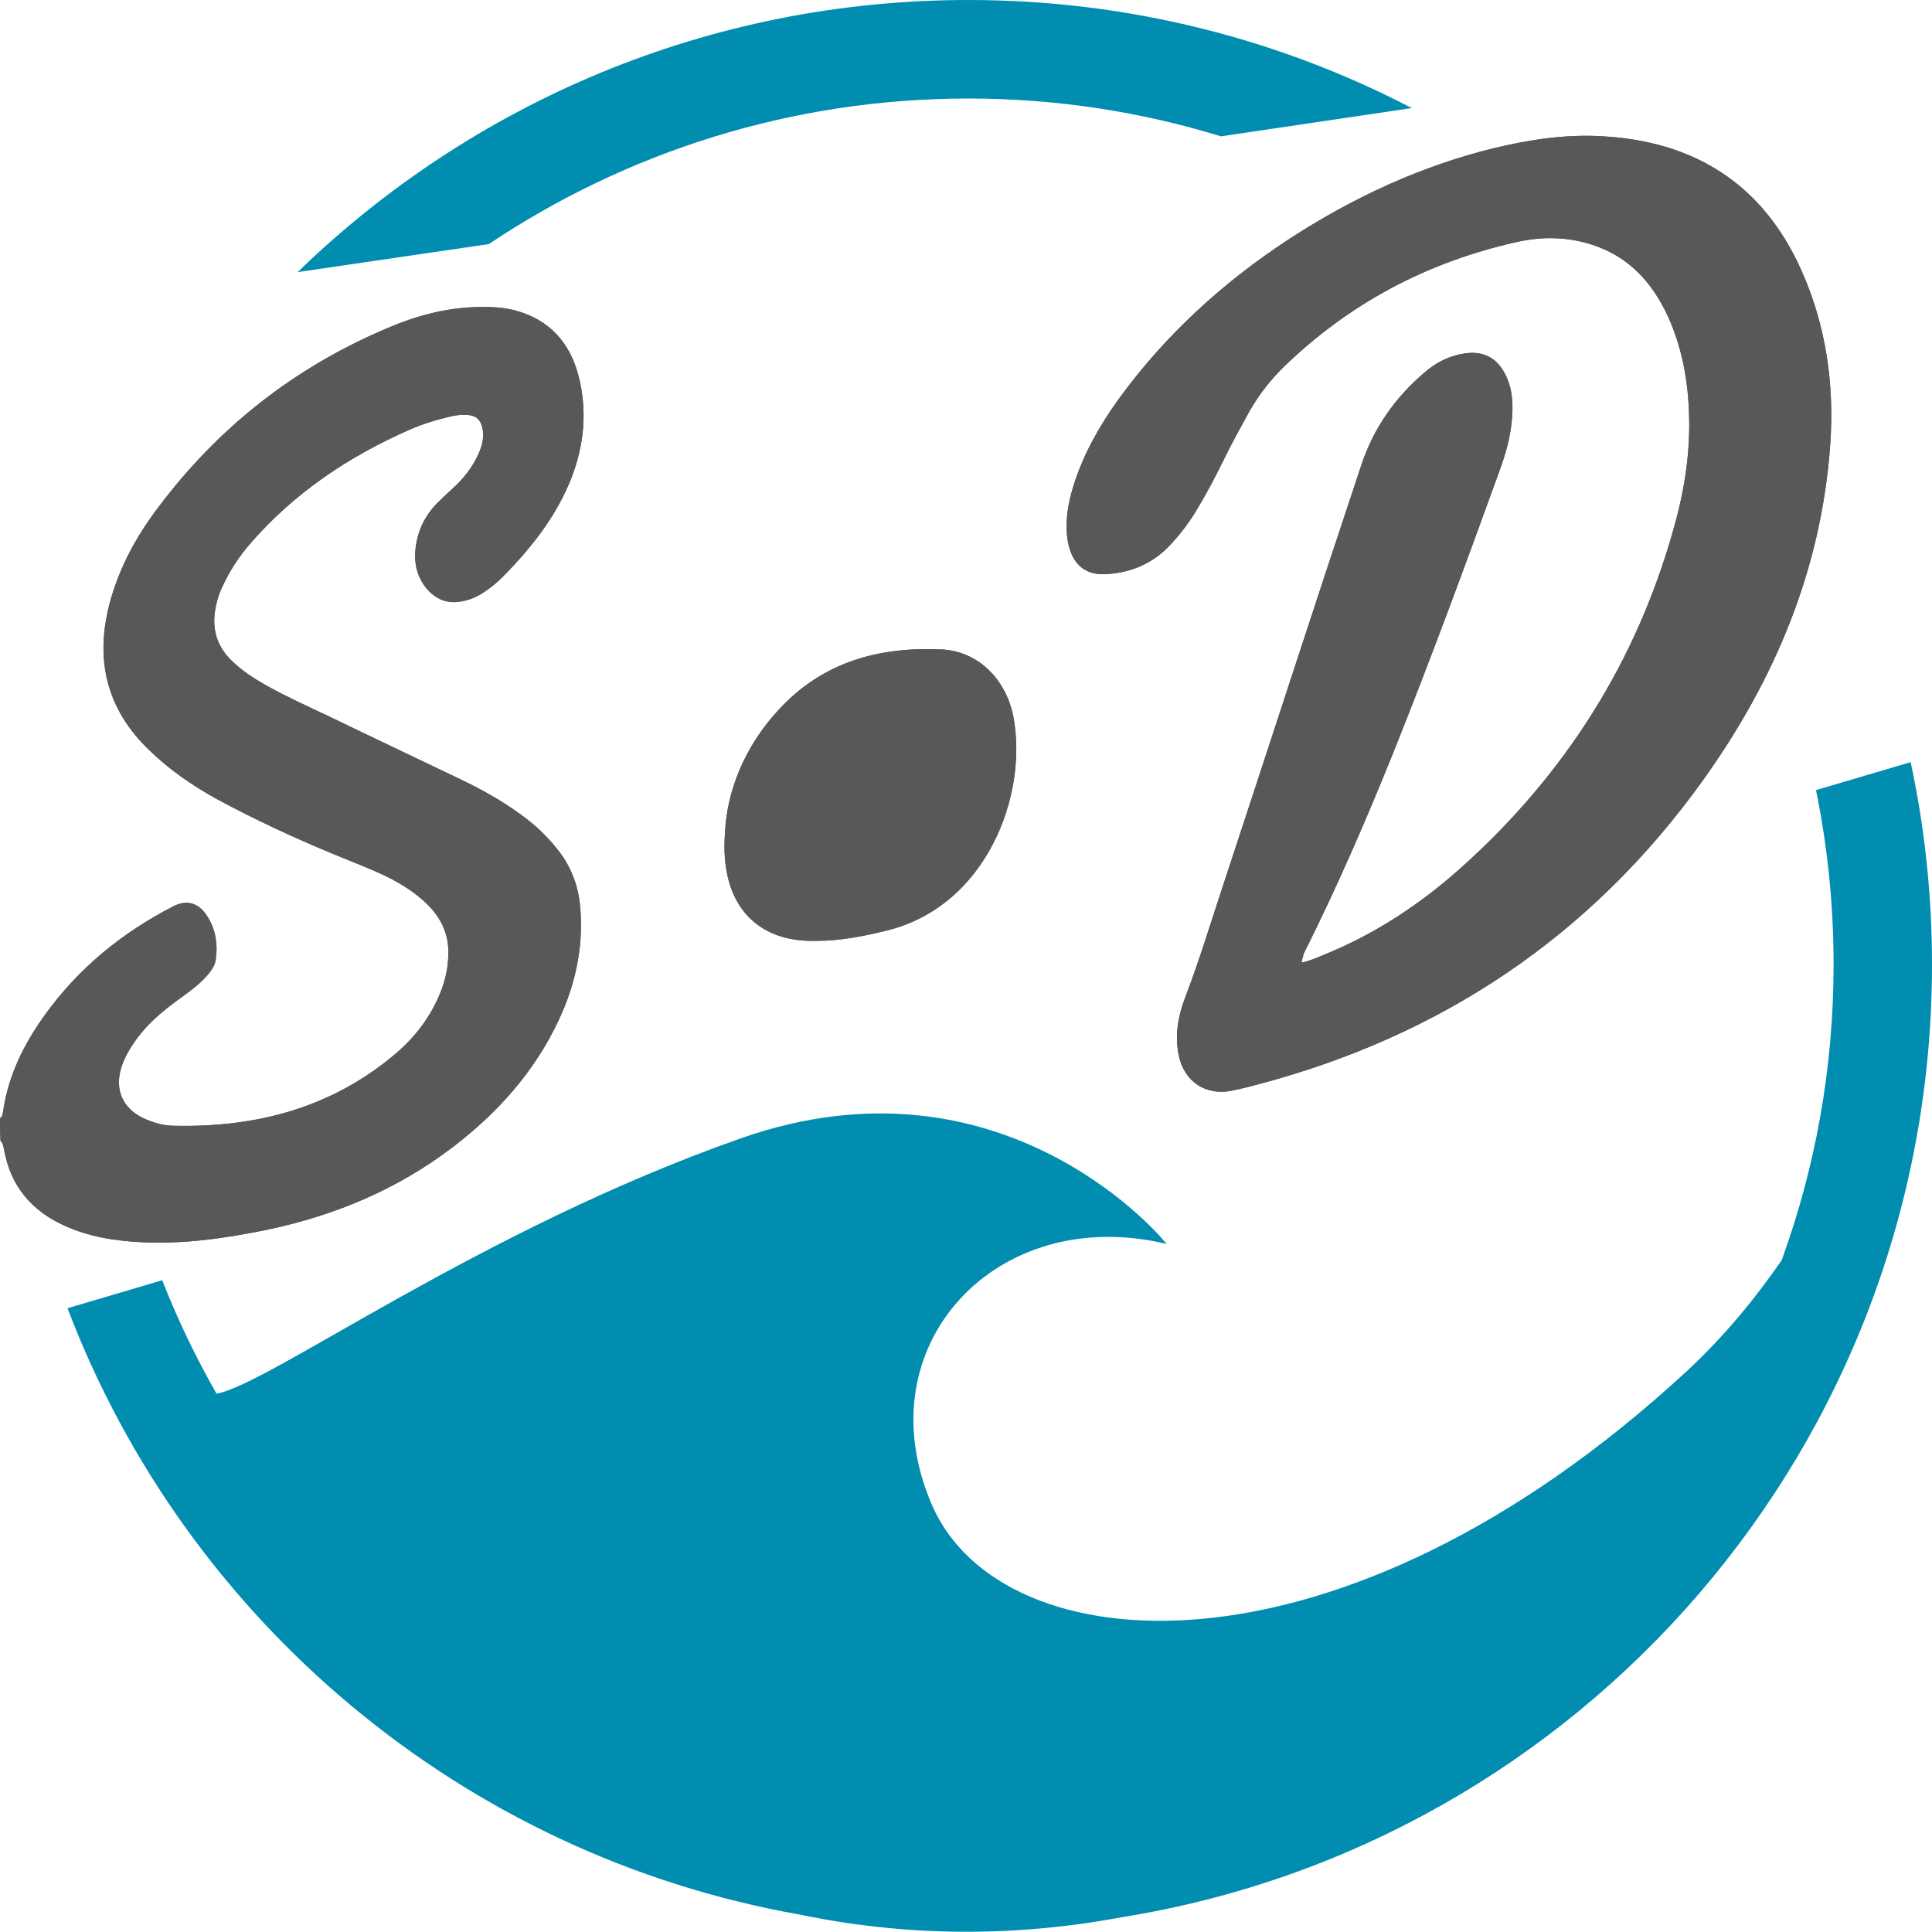 <?xml version="1.0" encoding="UTF-8"?><svg id="Layer_1" xmlns="http://www.w3.org/2000/svg" viewBox="0 0 192 192"><defs>
<style>
  .cls-1{fill:#585858;}
  .cls-1,.cls-2{stroke-width:0px;}
  .cls-2{fill:#008db0;}
  @media (prefers-color-scheme: dark) {
    .cls-1,.cls-2{fill: #ffffff;}
  }
</style>
</defs><path class="cls-2" d="m96.24,9.79c8.73,0,17.16,1.32,25.1,3.76l18.96-2.81C127.12,3.88,112.13,0,96.24,0c-25.91,0-49.41,10.3-66.66,27.04l18.99-2.78c13.65-9.13,30.05-14.47,47.67-14.47Z"/><path class="cls-2" d="m192,95.87c0-6.91-.73-13.64-2.12-20.13l-9.41,2.78c1.15,5.59,1.75,11.4,1.75,17.35,0,10.31-1.82,20.2-5.16,29.37-2.7,3.91-5.84,7.71-9.46,11.05-34.57,31.93-68.08,29.14-74.97,13.3-6.89-15.84,6.41-30.03,23.29-25.97.12.03-15.9-19.76-42.28-10.5-25.99,9.13-46.94,24.5-52.12,25.38-2.06-3.6-3.87-7.37-5.4-11.27l-9.41,2.78c11.8,31.05,39.31,54.35,72.78,60.26,10.14,2.11,20.89,2.34,32,.26,45.64-7.32,80.51-46.91,80.51-94.66Z"/><path class="cls-1" d="m72.05,82.76c.18-4.07,1.89-8.51,5.32-12.21,4.42-4.81,10.01-6.29,16.23-6.01,3.61.19,6.4,2.96,7.12,6.75,1.44,7.77-2.7,18.78-12.62,21.19-2.25.56-4.6,1.02-6.94,1.02-6.04.19-9.65-3.7-9.11-10.73Z"/><path class="cls-1" d="m0,111.13c.29-.21.29-.54.33-.84.54-3.51,2.07-6.56,4.11-9.4,3.36-4.68,7.68-8.19,12.78-10.82,1.29-.67,2.45-.38,3.28.84.91,1.34,1.16,2.84.95,4.39-.08.75-.58,1.34-1.08,1.88-.79.84-1.74,1.5-2.66,2.17-1.49,1.09-2.9,2.26-4.03,3.76-.71.96-1.33,1.96-1.66,3.09-.62,2.17.21,3.97,2.24,4.93,1,.46,2.03.75,3.11.75,8.09.17,15.52-1.76,21.87-7.1,2.03-1.71,3.65-3.84,4.61-6.35.46-1.21.71-2.47.71-3.8,0-1.63-.58-3.05-1.66-4.3-1.12-1.25-2.49-2.17-3.98-2.97-1.87-.96-3.86-1.67-5.85-2.51-3.94-1.63-7.8-3.43-11.58-5.47-2.41-1.34-4.65-2.88-6.64-4.81-4.36-4.18-5.48-9.19-3.86-14.96.95-3.34,2.57-6.31,4.65-9.07,6.02-8.07,13.69-14.08,22.95-17.97,2.74-1.17,5.64-1.96,8.67-2.05,1.33-.04,2.66,0,3.94.33,3.4.92,5.44,3.18,6.31,6.56.87,3.47.54,6.85-.75,10.16-1.33,3.34-3.4,6.14-5.81,8.73-.75.79-1.49,1.59-2.37,2.21-.83.63-1.7,1.09-2.7,1.25-1.24.25-2.32-.08-3.24-1-1.16-1.21-1.54-2.72-1.33-4.35.21-1.71.95-3.22,2.16-4.43.46-.46.91-.88,1.37-1.3,1.16-1.04,2.12-2.21,2.74-3.64.37-.84.58-1.71.33-2.63-.21-.75-.58-1.09-1.41-1.17-.54-.04-1.12,0-1.66.13-1.41.33-2.82.75-4.15,1.34-5.98,2.63-11.33,6.19-15.69,11.16-1.16,1.3-2.12,2.76-2.86,4.35-.37.75-.62,1.55-.75,2.38-.33,1.92.17,3.59,1.54,4.97,1.04,1.04,2.28,1.84,3.53,2.55,2.03,1.13,4.15,2.09,6.27,3.09,4.23,2.05,8.47,4.05,12.66,6.06,2.2,1.04,4.36,2.21,6.31,3.64,1.58,1.13,2.99,2.47,4.15,4.1,1.12,1.63,1.7,3.43,1.83,5.39.29,3.89-.54,7.56-2.2,11.07-2.41,5.1-6.06,9.15-10.5,12.54-5.48,4.18-11.66,6.77-18.38,8.19-4.11.84-8.26,1.46-12.49,1.25-2.7-.13-5.31-.54-7.76-1.67-3.2-1.46-5.27-3.89-5.93-7.44-.08-.33-.08-.71-.37-.96-.04-.71-.04-1.5-.04-2.26Z"/><path class="cls-1" d="m129.34,95.67c.83-.17,1.54-.5,2.24-.79,5.15-2.08,9.68-5.1,13.79-8.8,10.18-9.17,17.24-20.29,20.94-33.49,1.08-3.78,1.7-7.64,1.54-11.62-.12-3.28-.71-6.47-2.08-9.5-1.58-3.44-3.95-6.02-7.64-7.18-2.49-.79-5.03-.79-7.52-.21-8.81,1.99-16.49,6.06-22.98,12.33-1.37,1.33-2.49,2.78-3.45,4.44-.87,1.58-1.74,3.15-2.53,4.77-.87,1.78-1.79,3.53-2.83,5.23-.79,1.29-1.7,2.45-2.74,3.53-1.66,1.66-3.66,2.49-5.94,2.66-2.2.21-3.53-.87-3.99-3.07-.37-1.95-.04-3.86.54-5.73.96-3.07,2.53-5.85,4.4-8.47,4.65-6.43,10.43-11.7,17.03-16.02,6.32-4.11,13.09-7.26,20.44-9.05,3.49-.83,7.02-1.37,10.64-1.16,9.18.5,15.95,4.73,19.78,13.24,2.49,5.52,3.32,11.37,2.91,17.35-.87,12.45-5.53,23.49-12.71,33.49-11.09,15.44-26.01,25.4-44.41,30.21-.75.21-1.5.37-2.24.54-2.7.58-4.86-.87-5.4-3.53-.37-1.91-.08-3.74.58-5.52,1.5-3.9,2.7-7.93,4.03-11.91,4.53-13.74,8.97-27.47,13.54-41.17,1.2-3.65,3.37-6.76,6.32-9.25,1.16-1,2.49-1.66,3.99-1.87,1.74-.25,3.07.37,3.91,1.91.87,1.58.91,3.32.71,5.06-.17,1.58-.62,3.11-1.16,4.61-3.41,9.42-6.86,18.8-10.59,28.1-2.74,6.81-5.65,13.49-8.93,20.04,0,.25-.17.46-.17.83Z"/><path class="cls-1" d="m72.05,82.76c.18-4.07,1.89-8.51,5.32-12.21,4.42-4.81,10.01-6.29,16.23-6.01,3.61.19,6.4,2.96,7.12,6.75,1.44,7.77-2.7,18.78-12.62,21.19-2.25.56-4.6,1.02-6.94,1.02-6.04.19-9.65-3.7-9.11-10.73Z"/><path class="cls-1" d="m0,111.13c.29-.21.29-.54.33-.84.54-3.51,2.07-6.56,4.11-9.4,3.36-4.68,7.68-8.19,12.78-10.82,1.29-.67,2.45-.38,3.28.84.91,1.34,1.16,2.84.95,4.39-.08.75-.58,1.34-1.08,1.88-.79.84-1.74,1.5-2.66,2.17-1.49,1.09-2.9,2.26-4.03,3.76-.71.96-1.33,1.96-1.66,3.09-.62,2.17.21,3.97,2.24,4.93,1,.46,2.03.75,3.11.75,8.09.17,15.52-1.76,21.87-7.1,2.03-1.71,3.65-3.84,4.61-6.35.46-1.21.71-2.47.71-3.8,0-1.63-.58-3.05-1.66-4.3-1.12-1.25-2.49-2.17-3.98-2.97-1.87-.96-3.86-1.67-5.85-2.51-3.94-1.63-7.8-3.43-11.58-5.47-2.41-1.34-4.65-2.88-6.64-4.81-4.36-4.18-5.48-9.19-3.86-14.96.95-3.34,2.57-6.31,4.65-9.07,6.02-8.07,13.69-14.08,22.95-17.97,2.74-1.17,5.64-1.96,8.67-2.05,1.33-.04,2.66,0,3.94.33,3.4.92,5.44,3.18,6.31,6.56.87,3.47.54,6.85-.75,10.16-1.33,3.34-3.4,6.14-5.81,8.73-.75.79-1.49,1.59-2.37,2.21-.83.63-1.7,1.09-2.7,1.25-1.24.25-2.32-.08-3.24-1-1.16-1.21-1.54-2.72-1.33-4.35.21-1.71.95-3.22,2.16-4.43.46-.46.91-.88,1.37-1.3,1.16-1.04,2.12-2.21,2.74-3.64.37-.84.58-1.71.33-2.63-.21-.75-.58-1.09-1.41-1.17-.54-.04-1.12,0-1.66.13-1.41.33-2.82.75-4.15,1.34-5.98,2.63-11.33,6.19-15.69,11.16-1.16,1.3-2.12,2.76-2.86,4.35-.37.75-.62,1.55-.75,2.38-.33,1.92.17,3.59,1.54,4.97,1.04,1.04,2.28,1.84,3.53,2.55,2.03,1.13,4.15,2.09,6.27,3.09,4.23,2.05,8.47,4.05,12.66,6.06,2.2,1.04,4.36,2.21,6.31,3.64,1.58,1.13,2.99,2.47,4.15,4.1,1.12,1.63,1.7,3.43,1.83,5.39.29,3.89-.54,7.56-2.2,11.07-2.41,5.1-6.06,9.15-10.5,12.54-5.48,4.18-11.66,6.77-18.38,8.19-4.11.84-8.26,1.46-12.49,1.25-2.7-.13-5.31-.54-7.76-1.67-3.2-1.46-5.27-3.89-5.93-7.44-.08-.33-.08-.71-.37-.96-.04-.71-.04-1.5-.04-2.26Z"/><path class="cls-1" d="m129.34,95.67c.83-.17,1.54-.5,2.24-.79,5.15-2.08,9.68-5.1,13.79-8.8,10.18-9.17,17.24-20.29,20.94-33.49,1.08-3.78,1.7-7.64,1.54-11.62-.12-3.28-.71-6.47-2.08-9.5-1.58-3.44-3.95-6.02-7.64-7.18-2.49-.79-5.03-.79-7.52-.21-8.81,1.99-16.49,6.06-22.98,12.33-1.37,1.33-2.49,2.78-3.45,4.44-.87,1.58-1.74,3.15-2.53,4.77-.87,1.78-1.79,3.53-2.83,5.23-.79,1.29-1.7,2.45-2.74,3.53-1.66,1.66-3.66,2.49-5.94,2.66-2.2.21-3.53-.87-3.99-3.07-.37-1.95-.04-3.86.54-5.73.96-3.07,2.53-5.85,4.4-8.47,4.65-6.43,10.43-11.7,17.03-16.02,6.32-4.11,13.09-7.26,20.44-9.05,3.49-.83,7.02-1.37,10.64-1.16,9.18.5,15.95,4.73,19.78,13.24,2.49,5.52,3.32,11.37,2.91,17.35-.87,12.45-5.53,23.49-12.71,33.49-11.09,15.44-26.01,25.4-44.41,30.21-.75.21-1.5.37-2.24.54-2.7.58-4.86-.87-5.4-3.53-.37-1.91-.08-3.74.58-5.52,1.5-3.9,2.7-7.93,4.03-11.91,4.53-13.74,8.97-27.47,13.54-41.17,1.2-3.65,3.37-6.76,6.32-9.25,1.16-1,2.49-1.66,3.99-1.87,1.74-.25,3.07.37,3.91,1.91.87,1.58.91,3.32.71,5.06-.17,1.58-.62,3.11-1.16,4.61-3.41,9.42-6.86,18.8-10.59,28.1-2.74,6.81-5.65,13.49-8.93,20.04,0,.25-.17.46-.17.83Z"/></svg>